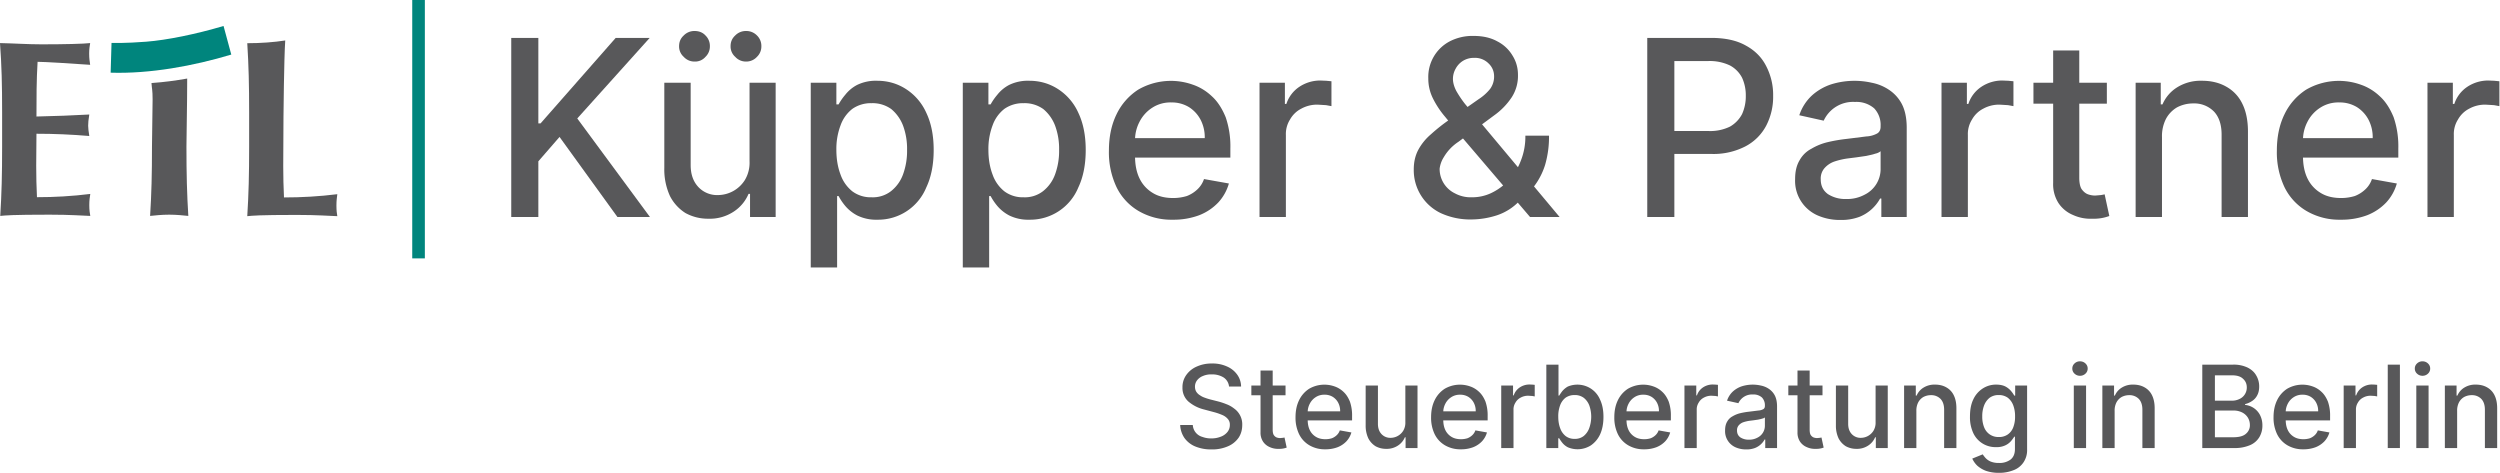 <svg viewBox="0 0 1073 203" xmlns="http://www.w3.org/2000/svg" xml:space="preserve" style="fill-rule:evenodd;clip-rule:evenodd;stroke-linejoin:round;stroke-miterlimit:2"><path d="M1.5 117.3c0 22.5-.4 37.9-1.5 55.6 4.1-.4 9.1-1 39.5-1 17.2 0 25.9.8 32.6 1-.4-2.4-.8-4.4-.8-8.6 0-4.2.4-6.2.8-9-14.4 1.8-28.7 2.6-42.7 2.6-.4-8-.6-16.7-.6-25.1 0-8.6.2-17.3.2-25.7 14.2 0 28.2.6 42.3 1.8-.6-4.2-.9-6-.9-8.2 0-2.6.2-4.4.9-9-14.2.8-26.1 1.2-42.3 1.6 0-14.7 0-29.1.9-43.8 5.6 0 28 1.4 42.1 2.4-.4-3-.8-4.8-.8-9 0-3.6.4-6 .8-8.4-5 .6-20.7 1-39 1-11 0-22.2-.8-33.2-1C1.1 52 1.5 67.5 1.5 90v27.3ZM121.5 117.3c0 22.5-.4 37.9-1.5 55.6 4.1-.4 9.1-1 15.3-1 6.1 0 11.2.6 15.3 1-1.1-17.7-1.5-33.1-1.5-55.6l.5-37.7c0-7.6 0-13 .1-16.7-9.8 1.7-17.8 2.8-28.6 3.6.3 4.6.9 5.5.9 13.1l-.5 37.7ZM197.8 34.6c1.1 17.7 1.5 33.1 1.5 55.6v27.3c0 22.5-.4 37.9-1.5 55.6 4.1-.4 9.1-1 39.5-1 17.2 0 25.9.8 32.6 1-.4-2.4-.7-4.4-.7-8.6 0-4.2.4-6.2.7-9-14.4 1.8-28.7 2.6-42.7 2.6-.4-8-.6-16.7-.6-25.1 0-8.6.2-39.6.2-39.6s.4-46.4 1.4-61c-8.8 1.4-19.6 2.2-30.4 2.2" style="fill:#58585a;fill-rule:nonzero" transform="matrix(.536 0 0 .536 .107 0)"/><path d="M89.1 34.4s11.1.3 27.7-1c16.7-1.3 39.8-6 62-12.6l6.2 22.9c-30.2 9.1-65.1 15.5-96.6 14.5l.7-23.8Z" style="fill:#00857d;fill-rule:nonzero" transform="matrix(.536 0 0 .536 .107 0)"/><path style="fill:#00857d" d="M329.9 0H340v206.9h-10.1z" transform="matrix(.536 0 0 .536 .107 0)"/><path d="M.08 0v-.727h.11v.347h.009l.305-.347h.138L.348-.4l.295.4H.511L.276-.325.19-.226V0H.08Z" style="fill:#58585a;fill-rule:nonzero" transform="translate(210.97 93.133) scale(105.73)"/><path d="M.417-.226v-.319h.106V0H.419v-.094H.413a.16.16 0 0 1-.06.072.176.176 0 0 1-.103.029.189.189 0 0 1-.093-.023.176.176 0 0 1-.063-.069.26.26 0 0 1-.023-.114v-.346h.107v.334c0 .037.01.066.03.088a.104.104 0 0 0 .081.034.13.13 0 0 0 .109-.061.136.136 0 0 0 .019-.076ZM.194-.631A.058.058 0 0 1 .15-.65a.056.056 0 0 1-.019-.043c0-.018.006-.032.019-.044a.06.06 0 0 1 .044-.018c.018 0 .033.006.044.018a.059.059 0 0 1 .018.044.058.058 0 0 1-.018.043.055.055 0 0 1-.044.019Zm.209 0A.058.058 0 0 1 .359-.65.056.056 0 0 1 .34-.693c0-.018.006-.032.019-.044a.06.06 0 0 1 .044-.018.06.06 0 0 1 .044.018.059.059 0 0 1 .018.044.058.058 0 0 1-.018.043.058.058 0 0 1-.044.019Z" style="fill:#58585a;fill-rule:nonzero" transform="translate(277.614 93.133) scale(105.73)"/><path d="M.071.205v-.75h.104v.088h.009a.231.231 0 0 1 .027-.039.15.15 0 0 1 .048-.04.173.173 0 0 1 .082-.017c.044 0 .083.012.117.034a.222.222 0 0 1 .082.096c.02.042.03.092.03.151s-.01.11-.03.152a.211.211 0 0 1-.198.131.175.175 0 0 1-.082-.017.162.162 0 0 1-.049-.039.234.234 0 0 1-.027-.04H.178v.29H.071Zm.104-.478c0 .039.006.072.017.101a.15.15 0 0 0 .048.068.125.125 0 0 0 .078.024.12.12 0 0 0 .079-.025.153.153 0 0 0 .049-.069.278.278 0 0 0 .016-.099.27.27 0 0 0-.016-.097.162.162 0 0 0-.048-.068.13.13 0 0 0-.08-.024.131.131 0 0 0-.078.023.147.147 0 0 0-.048.067.27.27 0 0 0-.017.099Z" style="fill:#58585a;fill-rule:nonzero" transform="translate(340.467 93.133) scale(105.73)"/><path d="M.071.205v-.75h.104v.088h.009a.231.231 0 0 1 .027-.039.15.15 0 0 1 .048-.04.173.173 0 0 1 .082-.017c.044 0 .083.012.117.034a.222.222 0 0 1 .082.096c.02.042.03.092.03.151s-.01.11-.03.152a.211.211 0 0 1-.198.131.175.175 0 0 1-.082-.017.162.162 0 0 1-.049-.039.234.234 0 0 1-.027-.04H.178v.29H.071Zm.104-.478c0 .039.006.072.017.101a.15.15 0 0 0 .048.068.125.125 0 0 0 .078.024.12.12 0 0 0 .079-.025.153.153 0 0 0 .049-.069.278.278 0 0 0 .016-.099.27.27 0 0 0-.016-.097.162.162 0 0 0-.048-.068.13.13 0 0 0-.08-.024.131.131 0 0 0-.078.023.147.147 0 0 0-.048.067.27.27 0 0 0-.017.099Z" style="fill:#58585a;fill-rule:nonzero" transform="translate(405.722 93.133) scale(105.73)"/><path d="M.306.011a.264.264 0 0 1-.138-.035.228.228 0 0 1-.09-.097.33.33 0 0 1-.031-.148c0-.056.01-.105.031-.148a.245.245 0 0 1 .088-.1.265.265 0 0 1 .222-.02c.029.01.055.026.078.048.023.021.041.05.055.084a.365.365 0 0 1 .019.127v.037H.107V-.32h.329a.154.154 0 0 0-.017-.075.135.135 0 0 0-.047-.051A.134.134 0 0 0 .3-.465a.135.135 0 0 0-.078.022.147.147 0 0 0-.051.057.16.16 0 0 0-.018.076v.062c0 .036.006.067.019.093a.138.138 0 0 0 .054.058c.023.014.051.02.082.02.02 0 .038-.003.055-.008a.13.13 0 0 0 .043-.027.102.102 0 0 0 .027-.042l.101.018a.19.19 0 0 1-.043.077.214.214 0 0 1-.078.052.296.296 0 0 1-.107.018Z" style="fill:#58585a;fill-rule:nonzero" transform="translate(470.978 93.133) scale(105.73)"/><path d="M.071 0v-.545h.103v.086H.18a.133.133 0 0 1 .052-.069.153.153 0 0 1 .086-.026l.024.001.021.002v.101L.341-.454.308-.456a.133.133 0 0 0-.067.016.109.109 0 0 0-.046.044.11.11 0 0 0-.017.063V0H.071Z" style="fill:#58585a;fill-rule:nonzero" transform="translate(533.08 93.133) scale(105.73)"/><path d="M.283.01a.286.286 0 0 1-.126-.026.193.193 0 0 1-.109-.177c0-.03.006-.056.018-.079a.222.222 0 0 1 .052-.064.72.72 0 0 1 .076-.06l.117-.082A.195.195 0 0 0 .358-.52a.085.085 0 0 0 .016-.054.07.07 0 0 0-.022-.049.078.078 0 0 0-.059-.023.084.084 0 0 0-.045.012.084.084 0 0 0-.03.032.084.084 0 0 0-.011.041c0 .016.005.033.014.05a.431.431 0 0 0 .035.052l.046.055L.64 0H.52L.24-.328.175-.407a.365.365 0 0 1-.049-.074.18.18 0 0 1-.019-.082.163.163 0 0 1 .087-.15.201.201 0 0 1 .097-.022c.037 0 .069.007.096.022a.151.151 0 0 1 .062.058c.015.024.022.05.022.078a.16.16 0 0 1-.026.092.28.28 0 0 1-.07.072l-.146.108a.188.188 0 0 0-.059.062.112.112 0 0 0-.017.047.11.11 0 0 0 .062.1.134.134 0 0 0 .068.016.181.181 0 0 0 .079-.017.237.237 0 0 0 .12-.13.263.263 0 0 0 .019-.103h.096a.408.408 0 0 1-.016.119.283.283 0 0 1-.081.126l-.025.022a.222.222 0 0 1-.089.056.342.342 0 0 1-.103.017Z" style="fill:#58585a;fill-rule:nonzero" transform="translate(601.714 93.133) scale(105.73)"/><path d="M.08 0v-.727h.259c.057 0 .104.01.141.031.037.02.065.048.083.084a.253.253 0 0 1 .028.12.254.254 0 0 1-.028.121.2.2 0 0 1-.084.084.282.282 0 0 1-.14.031H.161v-.093h.168a.182.182 0 0 0 .087-.018.126.126 0 0 0 .049-.051.175.175 0 0 0 .015-.074.17.17 0 0 0-.015-.073.118.118 0 0 0-.049-.05.19.19 0 0 0-.089-.018H.19V0H.08Z" style="fill:#58585a;fill-rule:nonzero" transform="translate(698.545 93.133) scale(105.73)"/><path d="M.23.012a.223.223 0 0 1-.094-.019.153.153 0 0 1-.09-.147c0-.031.006-.056.018-.076a.115.115 0 0 1 .048-.047.235.235 0 0 1 .067-.027.635.635 0 0 1 .076-.013l.08-.01a.101.101 0 0 0 .044-.012c.009-.005.014-.015.014-.027v-.003a.098.098 0 0 0-.026-.072.11.11 0 0 0-.078-.026.131.131 0 0 0-.127.076L.063-.413a.19.19 0 0 1 .052-.081.22.22 0 0 1 .079-.045.319.319 0 0 1 .163-.006.19.19 0 0 1 .069.028.157.157 0 0 1 .053.058c.013.025.02.057.02.097V0H.396v-.075H.391a.166.166 0 0 1-.083.074.206.206 0 0 1-.078.013Zm.023-.085a.15.15 0 0 0 .076-.018.116.116 0 0 0 .064-.106v-.07a.05.05 0 0 1-.022.01C.36-.253.348-.251.335-.248l-.041.006-.032.004a.299.299 0 0 0-.057.013.095.095 0 0 0-.04.027.064.064 0 0 0-.015.045c0 .027.01.046.029.06a.13.13 0 0 0 .074.02Z" style="fill:#58585a;fill-rule:nonzero" transform="translate(765.603 93.133) scale(105.73)"/><path d="M.071 0v-.545h.103v.086H.18a.133.133 0 0 1 .052-.069.153.153 0 0 1 .086-.026l.024.001.021.002v.101L.341-.454.308-.456a.133.133 0 0 0-.067.016.109.109 0 0 0-.046.044.11.11 0 0 0-.017.063V0H.071Z" style="fill:#58585a;fill-rule:nonzero" transform="translate(825.79 93.133) scale(105.73)"/><path d="M.326-.545v.085H.028v-.085h.298ZM.108-.676h.106v.516c0 .02.003.036.009.046.007.01.015.017.024.021.01.004.021.006.032.006l.023-.002a.197.197 0 0 0 .015-.003l.019.088a.18.18 0 0 1-.069.011.17.17 0 0 1-.078-.015.131.131 0 0 1-.059-.048.141.141 0 0 1-.022-.082v-.538Z" style="fill:#58585a;fill-rule:nonzero" transform="translate(869.794 93.133) scale(105.73)"/><path d="M.178-.324V0H.071v-.545h.102v.088H.18a.152.152 0 0 1 .059-.069.18.18 0 0 1 .102-.027c.037 0 .07.008.098.024a.156.156 0 0 1 .065.069c.015.03.023.068.023.113V0H.42v-.334c0-.04-.01-.071-.03-.093a.112.112 0 0 0-.085-.034.14.14 0 0 0-.066.016.12.12 0 0 0-.045.047.155.155 0 0 0-.016.074Z" style="fill:#58585a;fill-rule:nonzero" transform="translate(909.105 93.133) scale(105.73)"/><path d="M.306.011a.264.264 0 0 1-.138-.035.228.228 0 0 1-.09-.097.33.33 0 0 1-.031-.148c0-.056.01-.105.031-.148a.245.245 0 0 1 .088-.1.265.265 0 0 1 .222-.02c.029.01.055.026.078.048.023.021.041.05.055.084a.365.365 0 0 1 .019.127v.037H.107V-.32h.329a.154.154 0 0 0-.017-.075.135.135 0 0 0-.047-.051A.134.134 0 0 0 .3-.465a.135.135 0 0 0-.078.022.147.147 0 0 0-.051.057.16.16 0 0 0-.018.076v.062c0 .036.006.067.019.093a.138.138 0 0 0 .054.058c.023.014.051.02.082.02.02 0 .038-.003.055-.008a.13.13 0 0 0 .043-.027.102.102 0 0 0 .027-.042l.101.018a.19.19 0 0 1-.043.077.214.214 0 0 1-.078.052.296.296 0 0 1-.107.018Z" style="fill:#58585a;fill-rule:nonzero" transform="translate(972.261 93.133) scale(105.73)"/><path d="M.071 0v-.545h.103v.086H.18a.133.133 0 0 1 .052-.069.153.153 0 0 1 .086-.026l.024.001.021.002v.101L.341-.454.308-.456a.133.133 0 0 0-.067.016.109.109 0 0 0-.046.044.11.11 0 0 0-.017.063V0H.071Z" style="fill:#58585a;fill-rule:nonzero" transform="translate(1034.364 93.133) scale(105.73)"/><path d="M.477-.536A.108.108 0 0 0 .43-.615a.187.187 0 0 0-.104-.027.18.18 0 0 0-.077.014.118.118 0 0 0-.051.038.09.09 0 0 0-.018.055c0 .017.004.032.012.045a.099.099 0 0 0 .033.031.156.156 0 0 0 .043.021c.015.006.03.01.044.014l.071.018a.607.607 0 0 1 .072.024.247.247 0 0 1 .067.038.168.168 0 0 1 .07.143c0 .041-.01.078-.031.11a.215.215 0 0 1-.092.075.343.343 0 0 1-.146.028.358.358 0 0 1-.141-.026.218.218 0 0 1-.094-.074.217.217 0 0 1-.037-.113h.11a.114.114 0 0 0 .084.104.211.211 0 0 0 .077.013.216.216 0 0 0 .083-.015.133.133 0 0 0 .058-.041.097.097 0 0 0 .021-.062.073.073 0 0 0-.019-.053.13.13 0 0 0-.049-.034.52.52 0 0 0-.07-.024L.26-.336a.332.332 0 0 1-.138-.07.158.158 0 0 1-.051-.122.18.18 0 0 1 .034-.11.217.217 0 0 1 .092-.073.31.31 0 0 1 .131-.026.3.3 0 0 1 .131.026.212.212 0 0 1 .089.071.18.18 0 0 1 .034.104H.477Z" style="fill:#58585a;fill-rule:nonzero" transform="matrix(49.234 0 0 49.234 504.022 192.301)"/><path d="M.326-.545v.085H.028v-.085h.298ZM.108-.676h.106v.516c0 .02.003.036.009.046.007.01.015.017.024.021.01.004.021.006.032.006l.023-.002a.197.197 0 0 0 .015-.003l.019.088a.18.18 0 0 1-.069.011.17.17 0 0 1-.078-.015.131.131 0 0 1-.059-.048.141.141 0 0 1-.022-.082v-.538Z" style="fill:#58585a;fill-rule:nonzero" transform="matrix(49.234 0 0 49.234 535.702 192.301)"/><path d="M.306.011a.264.264 0 0 1-.138-.035.228.228 0 0 1-.09-.097.33.33 0 0 1-.031-.148c0-.056.01-.105.031-.148a.245.245 0 0 1 .088-.1.265.265 0 0 1 .222-.02c.029.01.055.026.078.048.023.021.041.05.055.084a.365.365 0 0 1 .019.127v.037H.107V-.32h.329a.154.154 0 0 0-.017-.075.135.135 0 0 0-.047-.051A.134.134 0 0 0 .3-.465a.135.135 0 0 0-.078.022.147.147 0 0 0-.051.057.16.16 0 0 0-.018.076v.062c0 .036.006.067.019.093a.138.138 0 0 0 .054.058c.023.014.051.02.082.02.02 0 .038-.003.055-.008a.13.13 0 0 0 .043-.027.102.102 0 0 0 .027-.042l.101.018a.19.19 0 0 1-.043.077.214.214 0 0 1-.078.052.296.296 0 0 1-.107.018Z" style="fill:#58585a;fill-rule:nonzero" transform="matrix(49.234 0 0 49.234 553.727 192.301)"/><path d="M.417-.226v-.319h.106V0H.419v-.094H.413a.16.16 0 0 1-.06.072.176.176 0 0 1-.103.029.189.189 0 0 1-.093-.023.176.176 0 0 1-.063-.069.26.26 0 0 1-.023-.114v-.346h.107v.334c0 .037.01.066.03.088a.104.104 0 0 0 .081.034.13.13 0 0 0 .109-.061.136.136 0 0 0 .019-.076Z" style="fill:#58585a;fill-rule:nonzero" transform="matrix(49.234 0 0 49.234 582.646 192.301)"/><path d="M.306.011a.264.264 0 0 1-.138-.035.228.228 0 0 1-.09-.097.33.33 0 0 1-.031-.148c0-.056.01-.105.031-.148a.245.245 0 0 1 .088-.1.265.265 0 0 1 .222-.02c.029.01.055.026.078.048.023.021.041.05.055.084a.365.365 0 0 1 .019.127v.037H.107V-.32h.329a.154.154 0 0 0-.017-.075.135.135 0 0 0-.047-.051A.134.134 0 0 0 .3-.465a.135.135 0 0 0-.078.022.147.147 0 0 0-.051.057.16.16 0 0 0-.018.076v.062c0 .036.006.067.019.093a.138.138 0 0 0 .054.058c.023.014.051.02.082.02.02 0 .038-.003.055-.008a.13.13 0 0 0 .043-.027.102.102 0 0 0 .027-.042l.101.018a.19.19 0 0 1-.043.077.214.214 0 0 1-.078.052.296.296 0 0 1-.107.018Z" style="fill:#58585a;fill-rule:nonzero" transform="matrix(49.234 0 0 49.234 611.913 192.301)"/><path d="M.071 0v-.545h.103v.086H.18a.133.133 0 0 1 .052-.069.153.153 0 0 1 .086-.026l.024.001.021.002v.101L.341-.454.308-.456a.133.133 0 0 0-.067.016.109.109 0 0 0-.046.044.11.11 0 0 0-.017.063V0H.071Z" style="fill:#58585a;fill-rule:nonzero" transform="matrix(49.234 0 0 49.234 640.83 192.301)"/><path d="M.08 0v-.727h.106v.27h.006a.472.472 0 0 1 .027-.039.176.176 0 0 1 .048-.04.217.217 0 0 1 .2.017.214.214 0 0 1 .081.096c.02.042.03.092.03.151s-.01.11-.029.152a.236.236 0 0 1-.081.097.217.217 0 0 1-.199.017.15.15 0 0 1-.049-.039.333.333 0 0 1-.028-.04H.184V0H.08Zm.104-.273c0 .039.006.072.017.101a.15.15 0 0 0 .048.068.124.124 0 0 0 .077.024.123.123 0 0 0 .08-.025.159.159 0 0 0 .048-.069.294.294 0 0 0 .001-.196.155.155 0 0 0-.049-.068.129.129 0 0 0-.08-.024.135.135 0 0 0-.078.023.147.147 0 0 0-.048.067.27.27 0 0 0-.016.099Z" style="fill:#58585a;fill-rule:nonzero" transform="matrix(49.234 0 0 49.234 659.748 192.301)"/><path d="M.306.011a.264.264 0 0 1-.138-.035.228.228 0 0 1-.09-.097.33.33 0 0 1-.031-.148c0-.056.01-.105.031-.148a.245.245 0 0 1 .088-.1.265.265 0 0 1 .222-.02c.029.01.055.026.078.048.023.021.041.05.055.084a.365.365 0 0 1 .019.127v.037H.107V-.32h.329a.154.154 0 0 0-.017-.075.135.135 0 0 0-.047-.051A.134.134 0 0 0 .3-.465a.135.135 0 0 0-.078.022.147.147 0 0 0-.051.057.16.16 0 0 0-.018.076v.062c0 .036.006.067.019.093a.138.138 0 0 0 .054.058c.023.014.051.02.082.02.02 0 .038-.003.055-.008a.13.13 0 0 0 .043-.027.102.102 0 0 0 .027-.042l.101.018a.19.19 0 0 1-.043.077.214.214 0 0 1-.078.052.296.296 0 0 1-.107.018Z" style="fill:#58585a;fill-rule:nonzero" transform="matrix(49.234 0 0 49.234 690.554 192.301)"/><path d="M.071 0v-.545h.103v.086H.18a.133.133 0 0 1 .052-.069.153.153 0 0 1 .086-.026l.024.001.021.002v.101L.341-.454.308-.456a.133.133 0 0 0-.067.016.109.109 0 0 0-.046.044.11.11 0 0 0-.017.063V0H.071Z" style="fill:#58585a;fill-rule:nonzero" transform="matrix(49.234 0 0 49.234 719.471 192.301)"/><path d="M.23.012a.223.223 0 0 1-.094-.019.153.153 0 0 1-.09-.147c0-.031.006-.056.018-.076a.115.115 0 0 1 .048-.047.235.235 0 0 1 .067-.027.635.635 0 0 1 .076-.013l.08-.01a.101.101 0 0 0 .044-.012c.009-.005.014-.015.014-.027v-.003a.098.098 0 0 0-.026-.072.11.11 0 0 0-.078-.026.131.131 0 0 0-.127.076L.063-.413a.19.19 0 0 1 .052-.081.22.22 0 0 1 .079-.045.319.319 0 0 1 .163-.006.19.19 0 0 1 .069.028.157.157 0 0 1 .053.058c.013.025.02.057.02.097V0H.396v-.075H.391a.166.166 0 0 1-.083.074.206.206 0 0 1-.078.013Zm.023-.085a.15.15 0 0 0 .076-.018.116.116 0 0 0 .064-.106v-.07a.05.05 0 0 1-.022.01C.36-.253.348-.251.335-.248l-.041.006-.032.004a.299.299 0 0 0-.057.013.095.095 0 0 0-.04.027.064.064 0 0 0-.015.045c0 .027.01.046.029.06a.13.13 0 0 0 .074.02Z" style="fill:#58585a;fill-rule:nonzero" transform="matrix(49.234 0 0 49.234 738.144 192.301)"/><path d="M.326-.545v.085H.028v-.085h.298ZM.108-.676h.106v.516c0 .02.003.036.009.046.007.01.015.017.024.021.01.004.021.006.032.006l.023-.002a.197.197 0 0 0 .015-.003l.019.088a.18.18 0 0 1-.069.011.17.17 0 0 1-.078-.015.131.131 0 0 1-.059-.048.141.141 0 0 1-.022-.082v-.538Z" style="fill:#58585a;fill-rule:nonzero" transform="matrix(49.234 0 0 49.234 766.17 192.301)"/><path d="M.417-.226v-.319h.106V0H.419v-.094H.413a.16.16 0 0 1-.06.072.176.176 0 0 1-.103.029.189.189 0 0 1-.093-.023.176.176 0 0 1-.063-.069.26.26 0 0 1-.023-.114v-.346h.107v.334c0 .037.01.066.03.088a.104.104 0 0 0 .081.034.13.13 0 0 0 .109-.061.136.136 0 0 0 .019-.076Z" style="fill:#58585a;fill-rule:nonzero" transform="matrix(49.234 0 0 49.234 784.475 192.301)"/><path d="M.178-.324V0H.071v-.545h.102v.088H.18a.152.152 0 0 1 .059-.069.18.18 0 0 1 .102-.027c.037 0 .07.008.098.024a.156.156 0 0 1 .065.069c.015.03.023.068.023.113V0H.42v-.334c0-.04-.01-.071-.03-.093a.112.112 0 0 0-.085-.034.14.14 0 0 0-.066.016.12.12 0 0 0-.045.047.155.155 0 0 0-.016.074Z" style="fill:#58585a;fill-rule:nonzero" transform="matrix(49.234 0 0 49.234 813.743 192.301)"/><path d="M.3.216A.343.343 0 0 1 .188.199.243.243 0 0 1 .112.154.201.201 0 0 1 .068.092L.159.055c.007.01.015.021.026.033a.131.131 0 0 0 .044.03.187.187 0 0 0 .072.012.16.16 0 0 0 .1-.029C.427.081.44.05.44.008v-.107H.434a.329.329 0 0 1-.028.038.147.147 0 0 1-.049.037.174.174 0 0 1-.081.016.213.213 0 0 1-.198-.12.326.326 0 0 1-.03-.147c0-.058.009-.108.029-.149a.225.225 0 0 1 .082-.095.211.211 0 0 1 .117-.034c.034 0 .061.006.082.017a.167.167 0 0 1 .049.04.231.231 0 0 1 .027.039h.008v-.088h.104v.557a.189.189 0 0 1-.033.115.18.18 0 0 1-.088.067A.331.331 0 0 1 .3.216ZM.299-.096a.133.133 0 0 0 .078-.022.132.132 0 0 0 .048-.062.25.25 0 0 0 .016-.096.263.263 0 0 0-.016-.097.15.15 0 0 0-.048-.066.131.131 0 0 0-.078-.023.129.129 0 0 0-.08.024.158.158 0 0 0-.048.067.26.26 0 0 0-.016.095.25.25 0 0 0 .016.094.135.135 0 0 0 .049.063.134.134 0 0 0 .079.023Z" style="fill:#58585a;fill-rule:nonzero" transform="matrix(49.234 0 0 49.234 843.15 192.301)"/><path d="M.071 0v-.545h.107V0H.071Zm.054-.63a.067.067 0 0 1-.047-.018.059.059 0 0 1-.02-.045c0-.017.006-.032.02-.045a.067.067 0 0 1 .047-.018c.018 0 .034.006.047.018.014.013.02.028.02.045a.059.059 0 0 1-.02.045.067.067 0 0 1-.047.018Z" style="fill:#58585a;fill-rule:nonzero" transform="matrix(49.234 0 0 49.234 886.58 192.301)"/><path d="M.178-.324V0H.071v-.545h.102v.088H.18a.152.152 0 0 1 .059-.069.18.18 0 0 1 .102-.027c.037 0 .07.008.098.024a.156.156 0 0 1 .065.069c.015.03.023.068.023.113V0H.42v-.334c0-.04-.01-.071-.03-.093a.112.112 0 0 0-.085-.034.14.14 0 0 0-.066.016.12.12 0 0 0-.045.047.155.155 0 0 0-.016.074Z" style="fill:#58585a;fill-rule:nonzero" transform="matrix(49.234 0 0 49.234 898.835 192.301)"/><path d="M.08 0v-.727h.266a.28.28 0 0 1 .128.025c.034.017.06.04.076.069a.185.185 0 0 1 .026.097c0 .03-.006.056-.017.076a.128.128 0 0 1-.045.05.186.186 0 0 1-.061.027v.007a.165.165 0 0 1 .128.084.195.195 0 0 1 .023.096.193.193 0 0 1-.026.1.173.173 0 0 1-.08.07A.332.332 0 0 1 .359 0H.08Zm.11-.094h.158c.053 0 .09-.01.113-.031a.095.095 0 0 0 .034-.076.124.124 0 0 0-.017-.063.124.124 0 0 0-.05-.046.164.164 0 0 0-.076-.017H.19v.233Zm0-.319h.147a.145.145 0 0 0 .066-.014.109.109 0 0 0 .065-.101c0-.03-.01-.055-.032-.075C.415-.624.383-.634.339-.634H.19v.221Z" style="fill:#58585a;fill-rule:nonzero" transform="matrix(49.234 0 0 49.234 941.283 192.301)"/><path d="M.306.011a.264.264 0 0 1-.138-.035.228.228 0 0 1-.09-.097.33.33 0 0 1-.031-.148c0-.056.01-.105.031-.148a.245.245 0 0 1 .088-.1.265.265 0 0 1 .222-.02c.029.01.055.026.078.048.023.021.041.05.055.084a.365.365 0 0 1 .019.127v.037H.107V-.32h.329a.154.154 0 0 0-.017-.075.135.135 0 0 0-.047-.051A.134.134 0 0 0 .3-.465a.135.135 0 0 0-.078.022.147.147 0 0 0-.051.057.16.16 0 0 0-.018.076v.062c0 .036.006.067.019.093a.138.138 0 0 0 .054.058c.023.014.051.02.082.02.02 0 .038-.003.055-.008a.13.13 0 0 0 .043-.027.102.102 0 0 0 .027-.042l.101.018a.19.19 0 0 1-.043.077.214.214 0 0 1-.078.052.296.296 0 0 1-.107.018Z" style="fill:#58585a;fill-rule:nonzero" transform="matrix(49.234 0 0 49.234 973.49 192.301)"/><path d="M.071 0v-.545h.103v.086H.18a.133.133 0 0 1 .052-.069.153.153 0 0 1 .086-.026l.024.001.021.002v.101L.341-.454.308-.456a.133.133 0 0 0-.067.016.109.109 0 0 0-.046.044.11.11 0 0 0-.017.063V0H.071Z" style="fill:#58585a;fill-rule:nonzero" transform="matrix(49.234 0 0 49.234 1002.41 192.301)"/><path style="fill:#58585a;fill-rule:nonzero" d="M.071-.727h.106V0H.071z" transform="matrix(49.234 0 0 49.234 1021.327 192.301)"/><path d="M.071 0v-.545h.107V0H.071Zm.054-.63a.067.067 0 0 1-.047-.018.059.059 0 0 1-.02-.045c0-.017.006-.032.02-.045a.067.067 0 0 1 .047-.018c.018 0 .034.006.047.018.014.013.02.028.02.045a.059.059 0 0 1-.02.045.067.067 0 0 1-.047.018Z" style="fill:#58585a;fill-rule:nonzero" transform="matrix(49.234 0 0 49.234 1033.583 192.301)"/><path d="M.178-.324V0H.071v-.545h.102v.088H.18a.152.152 0 0 1 .059-.069.18.18 0 0 1 .102-.027c.037 0 .07.008.098.024a.156.156 0 0 1 .065.069c.015.03.023.068.023.113V0H.42v-.334c0-.04-.01-.071-.03-.093a.112.112 0 0 0-.085-.034.14.14 0 0 0-.066.016.12.12 0 0 0-.045.047.155.155 0 0 0-.016.074Z" style="fill:#58585a;fill-rule:nonzero" transform="matrix(49.234 0 0 49.234 1045.84 192.301)"/></svg>